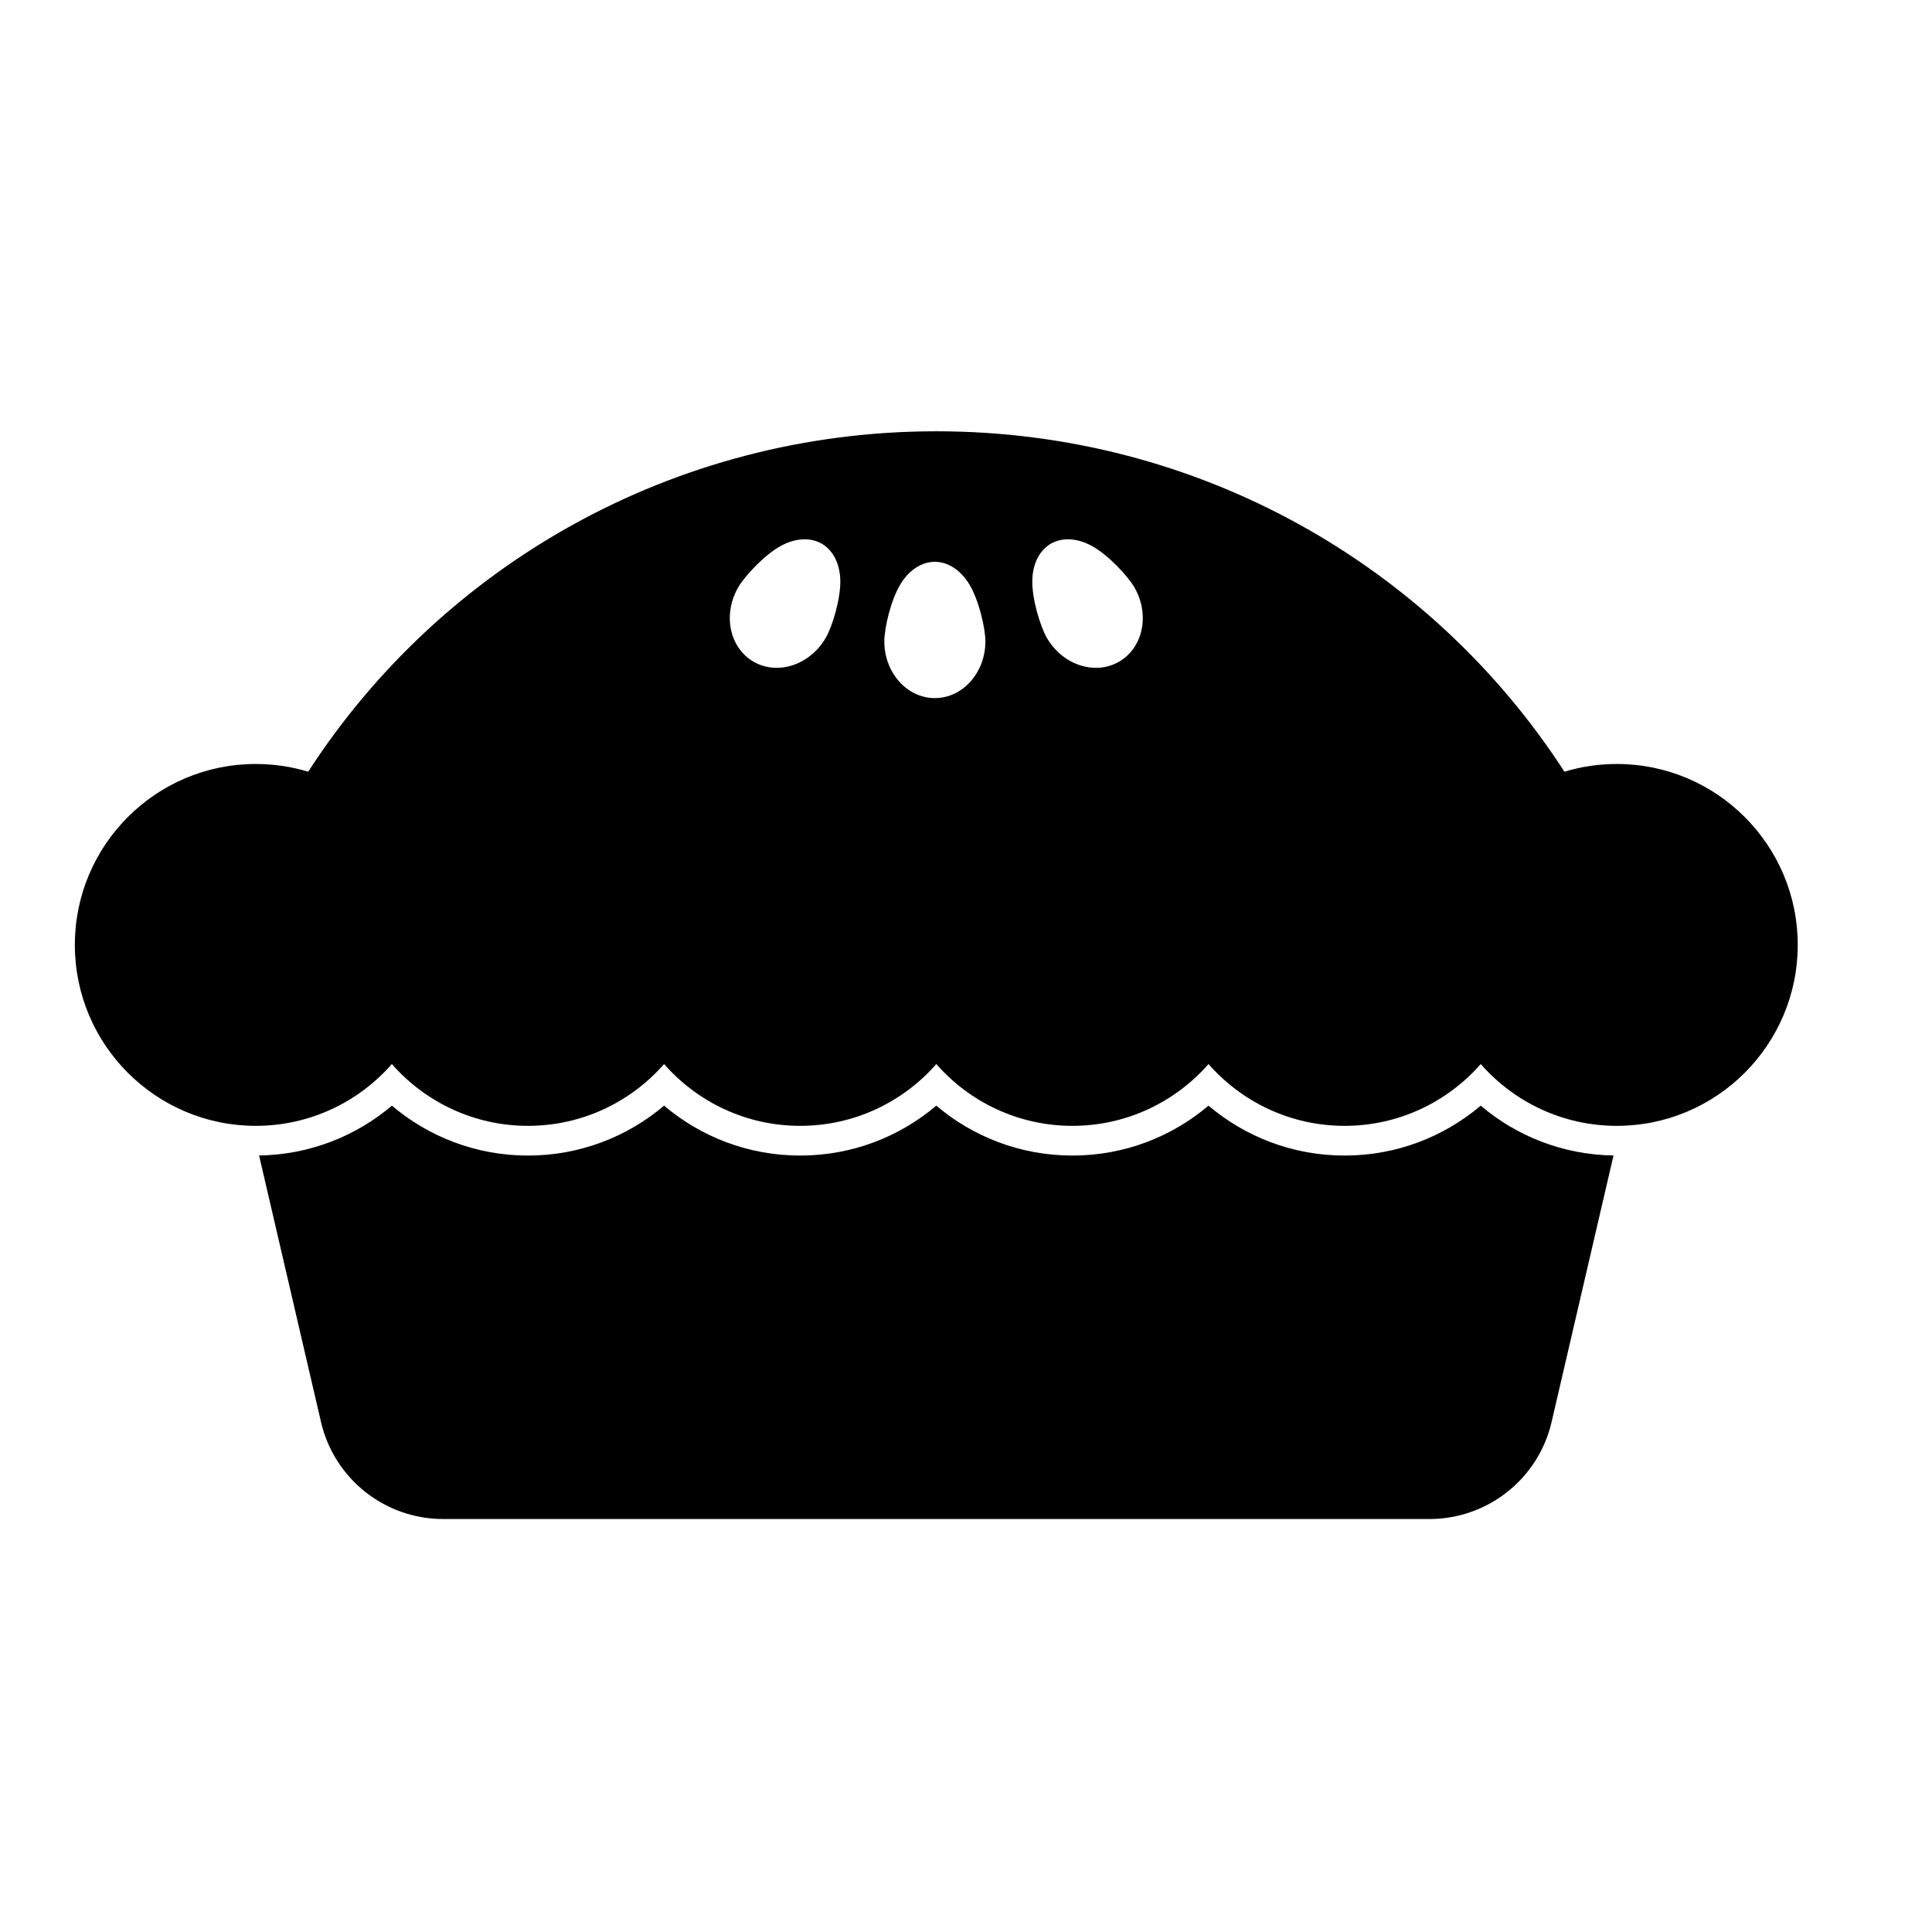 <?xml version="1.0" encoding="UTF-8"?>
<!-- Uploaded to: ICON Repo, www.svgrepo.com, Generator: ICON Repo Mixer Tools -->
<svg fill="#000000" width="800px" height="800px" version="1.1" viewBox="144 144 512 512" xmlns="http://www.w3.org/2000/svg">
 <path d="m212.66 450.22 16.406 70.613c3.496 15.066 16.926 25.727 32.387 25.727h261.35c15.461 0 28.891-10.66 32.387-25.727l16.406-70.613c-13.398-0.203-25.68-5.133-35.188-13.211-9.73 8.25-22.324 13.227-36.07 13.227s-26.34-4.977-36.07-13.227c-9.73 8.25-22.324 13.227-36.07 13.227-13.746 0-26.34-4.977-36.07-13.227-9.73 8.25-22.324 13.227-36.07 13.227s-26.34-4.977-36.07-13.227c-9.73 8.25-22.324 13.227-36.07 13.227-13.746 0-26.34-4.977-36.055-13.227-9.523 8.078-21.789 13.004-35.203 13.211zm13.004-101.71c-4.394-1.34-9.055-2.047-13.887-2.047-26.449 0-47.941 21.492-47.941 47.941 0 26.465 21.492 47.957 47.941 47.957 14.375 0 27.285-6.344 36.07-16.375 8.801 10.027 21.695 16.375 36.07 16.375s27.285-6.344 36.07-16.375c8.801 10.027 21.695 16.375 36.07 16.375s27.285-6.344 36.07-16.375c8.785 10.027 21.695 16.375 36.07 16.375s27.27-6.344 36.07-16.375c8.785 10.027 21.695 16.375 36.07 16.375s27.27-6.344 36.07-16.375c8.785 10.027 21.695 16.375 36.07 16.375 26.449 0 47.941-21.492 47.941-47.957 0-26.449-21.492-47.941-47.941-47.941-4.832 0-9.492 0.707-13.887 2.047-35.25-54.473-96.715-90.215-166.46-90.215-69.746 0-131.21 35.738-166.46 90.215zm166.07-55.625c-3.055 0-6.504 1.73-9.035 5.824-2.613 4.203-4.344 11.73-4.344 15.258 0 8.297 6 15.035 13.383 15.035 7.398 0 13.398-6.738 13.398-15.035 0-3.527-1.746-11.051-4.344-15.258-2.551-4.094-5.984-5.824-9.055-5.824zm-29.961-4.801c-2.66-1.527-6.504-1.746-10.754 0.535-4.344 2.332-9.621 7.981-11.383 11.02-4.156 7.195-2.332 16.027 4.078 19.727 6.391 3.684 14.957 0.852 19.113-6.328 1.762-3.055 4.016-10.438 3.856-15.383-0.156-4.816-2.266-8.047-4.914-9.574zm60.711 0c2.66-1.527 6.504-1.746 10.754 0.535 4.344 2.332 9.621 7.981 11.383 11.02 4.156 7.195 2.332 16.027-4.078 19.727-6.391 3.684-14.957 0.852-19.113-6.328-1.762-3.055-4.016-10.438-3.856-15.383 0.156-4.816 2.266-8.047 4.914-9.574z" fill-rule="evenodd"/>
</svg>